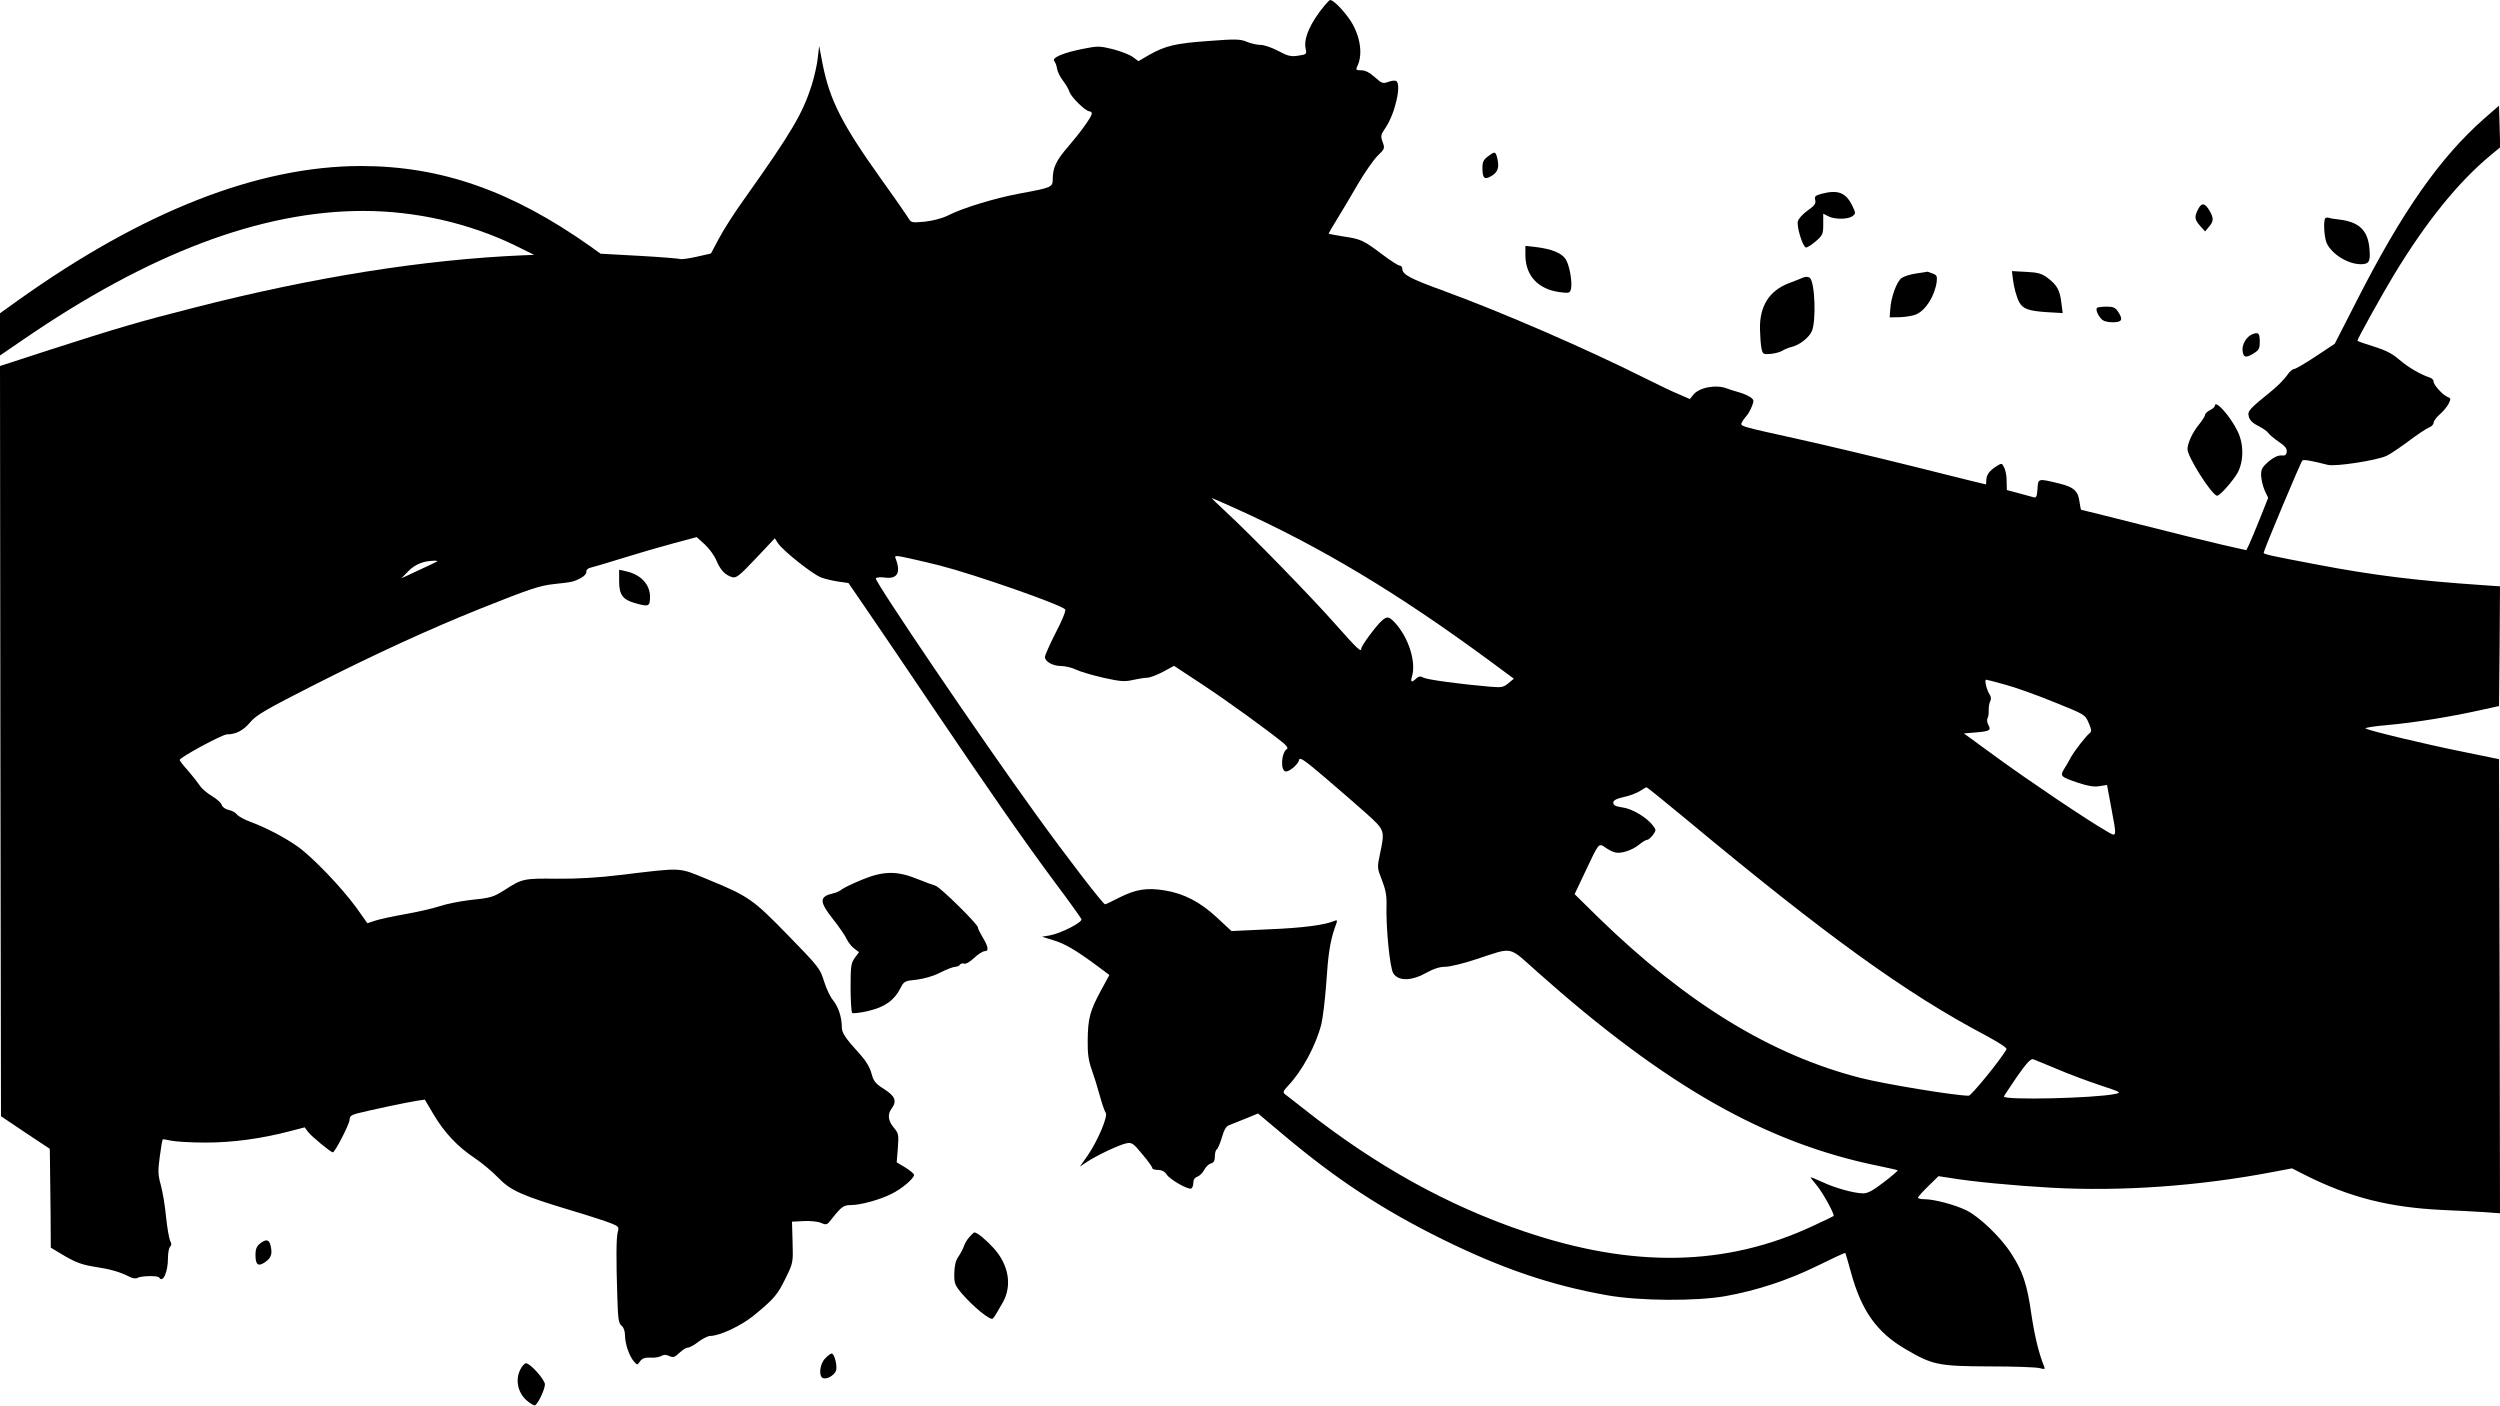  <svg version="1.0" xmlns="http://www.w3.org/2000/svg"
 width="1280pt" height="720pt" viewBox="0 0 1280 720"
 preserveAspectRatio="xMidYMid meet"><g transform="translate(0,720) scale(0.1,-0.1)"
fill="#000000" stroke="none">
<path d="M6782 7172 c-73 -88 -109 -169 -97 -222 6 -27 4 -29 -38 -35 -37 -6
-53 -2 -102 24 -32 17 -72 31 -90 31 -18 0 -50 7 -71 16 -34 14 -57 15 -198 4
-169 -12 -218 -24 -304 -72 l-53 -31 -29 21 c-15 12 -61 29 -101 40 -70 17
-78 17 -154 2 -105 -21 -161 -46 -147 -63 6 -7 12 -24 14 -38 2 -15 15 -42 29
-60 15 -19 30 -45 34 -58 8 -27 83 -101 103 -101 6 0 12 -5 12 -11 0 -16 -55
-93 -122 -171 -61 -70 -78 -107 -78 -166 0 -40 -6 -43 -165 -72 -130 -24 -294
-74 -371 -113 -30 -15 -76 -27 -119 -32 -70 -6 -70 -6 -87 23 -10 16 -70 103
-135 193 -202 283 -264 405 -301 590 l-18 94 -7 -61 c-3 -34 -18 -97 -31 -140
-47 -147 -104 -243 -346 -584 -49 -68 -107 -159 -129 -201 l-41 -77 -75 -17
c-41 -9 -78 -14 -83 -11 -4 2 -97 10 -207 16 l-200 11 -50 36 c-404 286 -766
413 -1178 413 -527 -1 -1114 -231 -1755 -688 l-92 -66 0 -108 0 -108 123 84
c640 439 1214 656 1736 656 269 0 541 -62 777 -176 l99 -49 -55 -2 c-512 -22
-1076 -112 -1685 -268 -287 -73 -392 -104 -743 -217 l-252 -82 2 -1920 3
-1921 125 -84 125 -83 1 -77 c1 -42 2 -155 3 -253 l1 -176 72 -43 c57 -33 90
-45 153 -55 81 -12 128 -26 178 -51 15 -8 33 -11 40 -6 18 11 106 13 112 2 19
-30 45 28 45 100 0 26 5 52 11 58 8 8 8 17 0 30 -5 11 -15 66 -21 124 -5 57
-18 130 -27 163 -14 50 -15 71 -5 144 6 46 13 86 15 88 1 2 20 -1 42 -6 22 -5
101 -10 177 -10 140 0 287 20 435 59 l73 19 17 -23 c17 -23 117 -105 127 -105
11 0 86 146 86 167 0 17 8 24 38 32 61 16 264 59 307 65 l40 6 45 -76 c55 -93
124 -166 210 -223 36 -24 90 -69 120 -100 64 -67 121 -92 380 -170 91 -27 182
-57 203 -66 34 -14 37 -18 30 -43 -8 -29 -9 -138 -2 -342 3 -104 7 -127 22
-138 10 -8 17 -27 17 -50 1 -45 22 -106 46 -133 17 -19 17 -19 31 1 11 15 24
20 51 19 21 -2 46 2 57 8 13 8 26 8 42 0 20 -9 28 -6 51 16 16 15 35 27 43 27
9 0 33 13 55 30 21 16 49 30 60 30 49 0 161 53 225 106 102 84 119 103 161
189 39 79 39 81 36 185 l-3 105 59 3 c33 2 73 -2 89 -9 28 -12 31 -11 53 17
52 66 63 74 100 74 50 0 148 27 208 57 53 26 116 79 116 98 0 5 -20 22 -44 37
l-45 27 6 73 c5 69 4 75 -21 105 -29 34 -33 68 -11 97 28 38 19 63 -37 99 -46
29 -55 40 -66 81 -8 30 -28 64 -55 94 -81 89 -97 113 -97 145 0 49 -18 103
-45 136 -14 16 -34 59 -46 97 -20 65 -27 74 -182 233 -181 186 -203 202 -410
287 -159 65 -123 63 -452 24 -114 -14 -221 -20 -325 -19 -167 2 -177 0 -262
-55 -63 -40 -72 -43 -188 -55 -47 -6 -114 -19 -150 -31 -36 -12 -116 -30 -179
-41 -62 -11 -131 -26 -151 -33 l-39 -13 -56 79 c-74 102 -223 258 -300 313
-68 48 -158 95 -242 127 -32 11 -63 29 -70 38 -7 10 -26 20 -42 23 -17 4 -32
14 -36 26 -3 11 -26 31 -51 46 -24 14 -52 38 -61 53 -10 15 -37 49 -60 76 -24
26 -43 51 -43 55 0 13 218 131 242 131 46 0 84 20 120 63 30 36 80 65 334 194
310 157 581 281 839 385 258 103 308 120 385 128 92 10 97 11 135 31 16 9 29
23 27 31 -1 9 7 18 20 21 13 3 88 25 168 50 80 25 197 59 261 76 l116 31 41
-37 c23 -21 50 -58 60 -83 21 -49 44 -74 81 -85 20 -6 36 6 121 96 l97 103 16
-25 c26 -39 178 -160 222 -176 22 -8 62 -17 89 -21 l50 -7 96 -140 c53 -77
202 -297 332 -490 298 -441 466 -683 630 -904 72 -96 132 -180 135 -187 6 -16
-103 -72 -161 -83 l-41 -7 55 -17 c59 -17 116 -50 223 -129 l67 -50 -44 -81
c-55 -102 -66 -141 -67 -253 -1 -68 4 -103 20 -149 12 -33 31 -94 42 -135 11
-41 25 -80 30 -87 14 -16 -41 -145 -92 -219 l-40 -57 33 22 c50 34 169 90 204
97 29 6 36 1 83 -56 28 -33 51 -65 51 -71 0 -5 13 -9 29 -9 19 0 34 -8 44 -23
17 -27 113 -81 127 -72 5 3 10 17 10 30 0 15 7 26 20 30 11 4 27 19 35 34 8
16 23 31 35 34 14 4 20 13 20 35 0 17 4 34 10 37 5 3 17 31 26 61 11 39 22 58
37 63 12 5 50 20 85 34 l63 26 137 -115 c268 -225 502 -378 807 -529 307 -151
557 -236 845 -287 165 -29 454 -31 605 -4 161 29 319 81 470 155 77 38 141 68
143 66 1 -1 14 -45 28 -96 54 -200 133 -311 281 -397 138 -81 168 -87 428 -88
127 0 243 -4 259 -9 26 -7 28 -6 21 11 -26 64 -48 154 -65 269 -21 149 -44
217 -102 306 -54 85 -165 191 -232 223 -61 29 -164 56 -213 56 -18 0 -33 4
-33 8 0 4 24 31 53 59 l52 51 53 -8 c118 -20 329 -40 522 -51 362 -20 759 8
1140 81 l95 18 65 -33 c230 -116 433 -167 705 -180 72 -3 167 -8 213 -11 l82
-6 -2 1163 -3 1162 -185 38 c-185 37 -473 106 -498 119 -8 4 44 12 115 18 141
13 313 41 468 75 l100 22 3 307 2 306 -87 6 c-339 23 -560 50 -853 106 -237
45 -270 52 -270 60 0 12 189 463 198 472 6 6 40 1 130 -22 39 -10 248 22 301
46 18 8 68 42 111 74 44 33 90 64 104 70 15 5 26 17 26 25 0 9 14 28 30 42 17
14 37 38 46 54 13 27 13 30 -3 36 -25 9 -73 62 -73 79 0 8 -8 17 -17 20 -49
16 -113 53 -158 92 -37 32 -71 49 -132 68 -46 14 -83 27 -83 30 0 9 130 243
186 335 166 274 330 477 497 615 l48 40 -3 107 -3 106 -78 -68 c-225 -199
-417 -473 -647 -924 l-116 -227 -98 -65 c-54 -36 -104 -65 -112 -65 -7 0 -24
-15 -36 -34 -13 -18 -46 -52 -73 -74 -121 -98 -129 -107 -121 -135 4 -18 20
-34 49 -48 23 -12 46 -28 50 -35 4 -7 28 -28 53 -45 34 -23 44 -36 42 -52 -2
-17 -9 -21 -28 -19 -16 1 -39 -9 -65 -31 -33 -29 -39 -40 -38 -72 1 -21 9 -55
18 -76 l18 -38 -43 -108 c-24 -59 -49 -120 -56 -134 l-13 -26 -128 29 c-70 16
-260 63 -421 104 -162 41 -295 74 -297 74 -1 0 -5 19 -8 41 -7 55 -29 75 -102
93 -111 27 -110 28 -113 -27 -3 -40 -6 -47 -20 -43 -9 2 -44 12 -77 21 l-60
16 -1 47 c0 26 -6 57 -13 69 -11 22 -12 23 -39 6 -37 -24 -51 -44 -52 -70 0
-13 -1 -23 -3 -23 -2 0 -165 40 -363 90 -197 49 -462 112 -589 140 -320 71
-307 67 -295 90 5 10 16 24 23 32 7 7 19 28 26 46 12 30 12 34 -5 47 -11 8
-37 20 -59 26 -22 6 -50 15 -63 20 -56 22 -144 5 -173 -33 l-17 -21 -53 23
c-30 12 -108 49 -173 82 -308 154 -732 338 -1032 448 -176 64 -213 84 -214
113 0 9 -6 17 -13 17 -8 0 -47 25 -88 56 -98 74 -111 80 -199 93 -41 7 -75 13
-77 14 -1 2 17 34 41 72 24 39 72 119 107 180 35 60 81 126 102 147 37 36 38
38 26 71 -11 31 -10 37 15 73 50 74 84 228 53 240 -8 3 -26 0 -41 -6 -25 -9
-32 -7 -67 25 -27 24 -49 35 -69 35 -26 0 -29 3 -22 18 35 67 14 177 -49 258
-38 50 -75 84 -89 84 -3 0 -15 -13 -28 -28z m-461 -2573 c442 -199 833 -434
1307 -783 l123 -91 -28 -23 c-25 -21 -35 -23 -93 -18 -154 13 -321 36 -341 46
-16 9 -24 8 -38 -4 -25 -23 -31 -20 -21 13 21 74 -19 199 -89 274 -30 31 -39
33 -66 9 -27 -23 -105 -128 -105 -142 0 -22 -19 -4 -130 121 -125 142 -439
464 -563 578 -42 39 -75 71 -73 71 2 0 55 -23 117 -51z m-1511 -294 c180 -46
615 -198 644 -225 5 -5 -16 -57 -48 -118 -31 -61 -56 -117 -56 -126 0 -23 40
-46 83 -46 21 0 54 -8 75 -18 20 -10 84 -29 141 -42 89 -20 111 -21 153 -11
27 6 60 11 72 11 13 0 49 14 80 30 l57 31 147 -97 c129 -85 333 -233 415 -300
16 -14 23 -25 16 -29 -30 -19 -34 -115 -5 -115 21 0 64 39 68 60 2 15 28 -2
133 -92 72 -61 167 -144 213 -185 93 -84 93 -85 67 -207 -14 -67 -14 -70 10
-131 18 -45 25 -79 24 -121 -4 -120 17 -332 35 -358 27 -41 95 -39 172 5 34
19 65 29 93 29 23 0 95 17 160 39 193 63 160 70 313 -66 655 -583 1169 -875
1744 -992 53 -11 98 -21 100 -23 2 -2 -30 -30 -71 -61 -54 -42 -82 -57 -105
-57 -47 0 -147 28 -212 59 -32 15 -58 25 -58 23 0 -2 14 -20 30 -39 30 -34 95
-152 88 -159 -3 -2 -49 -25 -104 -50 -446 -209 -923 -218 -1480 -29 -393 133
-758 336 -1119 620 -49 39 -96 75 -105 82 -13 10 -11 16 16 45 72 76 141 205
169 313 8 33 19 125 25 205 10 155 20 219 44 289 15 40 15 43 -2 36 -48 -21
-161 -36 -334 -43 l-193 -9 -73 68 c-87 81 -170 124 -268 140 -92 15 -148 6
-232 -36 -37 -19 -70 -35 -74 -35 -10 0 -190 233 -355 462 -281 388 -827 1194
-819 1207 4 5 24 7 46 4 65 -9 84 25 55 99 -6 15 0 15 77 -2 46 -10 112 -26
148 -35z m-2571 21 c-2 -2 -44 -22 -94 -45 l-90 -42 36 37 c34 34 74 51 128
53 13 1 22 -1 20 -3z m8026 -631 c50 -13 162 -53 250 -89 159 -64 160 -64 179
-107 15 -36 16 -44 5 -53 -20 -15 -81 -95 -97 -125 -7 -14 -22 -40 -33 -57
-23 -38 -20 -41 74 -73 49 -16 80 -21 107 -16 l38 6 21 -113 c30 -160 31 -156
-26 -122 -96 55 -392 254 -558 375 l-170 124 62 5 c71 6 79 11 63 39 -6 12 -8
26 -4 33 4 6 7 25 6 41 0 17 3 38 8 47 6 11 4 24 -4 36 -14 21 -27 74 -17 74
3 0 47 -11 96 -25z m-1630 -691 c718 -597 1122 -889 1533 -1106 72 -39 110
-64 105 -71 -33 -57 -180 -237 -193 -237 -69 0 -428 59 -554 91 -458 117 -892
383 -1343 822 l-121 119 55 116 c69 147 68 147 102 123 14 -10 36 -22 49 -25
29 -9 89 10 125 40 16 13 34 24 40 24 7 0 20 12 30 25 17 24 17 26 0 48 -30
41 -107 87 -156 93 -35 5 -47 11 -47 24 0 12 14 20 53 29 29 6 66 20 82 30 17
11 32 20 35 20 3 1 95 -74 205 -165z m1896 -1277 c58 -25 157 -62 220 -83 109
-36 112 -38 79 -45 -105 -22 -570 -33 -570 -13 0 2 30 47 66 100 48 69 71 94
83 91 9 -3 64 -26 122 -50z"/>
<path d="M7618 6399 c-22 -16 -28 -29 -28 -57 0 -56 10 -65 48 -42 33 20 40
46 26 98 -8 27 -12 27 -46 1z"/>
<path d="M9327 6208 c-33 -9 -38 -14 -33 -32 4 -18 -3 -29 -39 -54 -24 -17
-47 -42 -50 -55 -7 -26 24 -129 41 -134 5 -2 28 12 50 31 36 31 39 37 39 88
l0 54 25 -13 c32 -17 101 -17 124 0 18 13 18 15 1 51 -33 70 -74 86 -158 64z"/>
<path d="M11255 6130 c-21 -40 -19 -54 10 -87 l25 -28 20 24 c24 28 25 44 3
82 -24 40 -40 43 -58 9z"/>
<path d="M11906 6083 c-12 -12 -6 -104 8 -131 32 -62 123 -112 188 -104 31 4
36 22 28 93 -11 84 -57 124 -154 135 -23 3 -46 6 -53 9 -6 2 -14 1 -17 -2z"/>
<path d="M7810 5895 c0 -106 64 -176 177 -191 46 -6 51 -4 56 15 9 35 -8 130
-29 157 -22 30 -71 49 -149 59 l-55 6 0 -46z"/>
<path d="M9812 5800 c-29 -4 -62 -14 -75 -23 -25 -16 -56 -100 -59 -162 l-3
-40 53 1 c29 1 66 7 82 14 50 21 96 95 106 168 3 28 0 34 -22 42 -14 6 -26 9
-27 9 -1 -1 -26 -5 -55 -9z"/>
<path d="M10305 5779 c5 -46 19 -100 34 -127 18 -33 47 -44 138 -50 l84 -5 -7
54 c-8 64 -21 88 -70 126 -31 23 -49 28 -110 31 l-73 4 4 -33z"/>
<path d="M9235 5780 c-11 -5 -45 -18 -76 -30 -100 -38 -150 -117 -148 -234 1
-39 4 -84 8 -101 6 -28 9 -30 46 -27 22 2 49 9 60 16 11 7 33 16 49 20 38 9
85 45 101 77 25 47 18 256 -9 277 -6 5 -20 6 -31 2z"/>
<path d="M10737 5624 c-8 -8 2 -35 21 -56 10 -12 30 -18 59 -18 48 0 55 13 27
55 -13 20 -25 25 -58 25 -24 0 -45 -3 -49 -6z"/>
<path d="M11533 5489 c-30 -11 -55 -52 -51 -85 4 -35 16 -38 56 -14 27 17 32
25 32 59 0 45 -6 52 -37 40z"/>
<path d="M11340 5122 c0 -5 -11 -15 -25 -22 -14 -7 -25 -18 -25 -24 0 -6 -14
-28 -30 -48 -34 -41 -60 -97 -60 -128 0 -38 118 -226 150 -238 10 -4 61 50 97
102 41 58 45 157 9 229 -38 78 -116 164 -116 129z"/>
<path d="M3170 4223 c0 -69 19 -94 85 -112 65 -18 72 -16 73 28 3 67 -47 121
-127 137 l-31 7 0 -60z"/>
<path d="M4411 2695 c-46 -19 -91 -41 -100 -48 -9 -8 -29 -18 -46 -21 -71 -17
-71 -42 0 -132 30 -38 61 -83 69 -100 8 -17 25 -40 39 -50 l25 -19 -22 -30
c-19 -27 -21 -43 -21 -152 0 -67 4 -125 8 -129 4 -4 41 0 83 10 85 20 132 54
164 116 18 36 22 38 83 44 39 5 86 18 122 37 32 16 66 29 76 29 10 0 21 5 24
11 4 6 14 8 22 5 8 -3 29 9 50 29 20 19 45 35 55 35 23 0 18 25 -16 80 -11 19
-20 38 -19 41 4 13 -193 207 -217 214 -14 4 -57 20 -97 36 -102 41 -171 40
-282 -6z"/>
<path d="M4963 866 c-12 -13 -24 -34 -28 -47 -4 -13 -17 -37 -28 -53 -14 -20
-20 -45 -21 -85 -1 -52 3 -61 37 -102 58 -68 148 -142 160 -130 9 9 14 17 51
82 49 86 31 193 -46 278 -39 43 -85 81 -99 81 -3 0 -15 -11 -26 -24z"/>
<path d="M1330 832 c-16 -13 -22 -29 -22 -56 0 -53 14 -63 51 -37 31 22 37 43
25 89 -8 27 -24 28 -54 4z"/>
<path d="M4225 245 c-28 -28 -35 -92 -11 -101 18 -7 53 11 65 35 11 20 -6 91
-21 91 -5 0 -20 -11 -33 -25z"/>
<path d="M2664 188 c-26 -51 -14 -115 30 -156 20 -18 41 -30 46 -27 16 10 50
82 50 107 0 24 -75 108 -97 108 -7 0 -20 -14 -29 -32z"/>
</g>
</svg>
